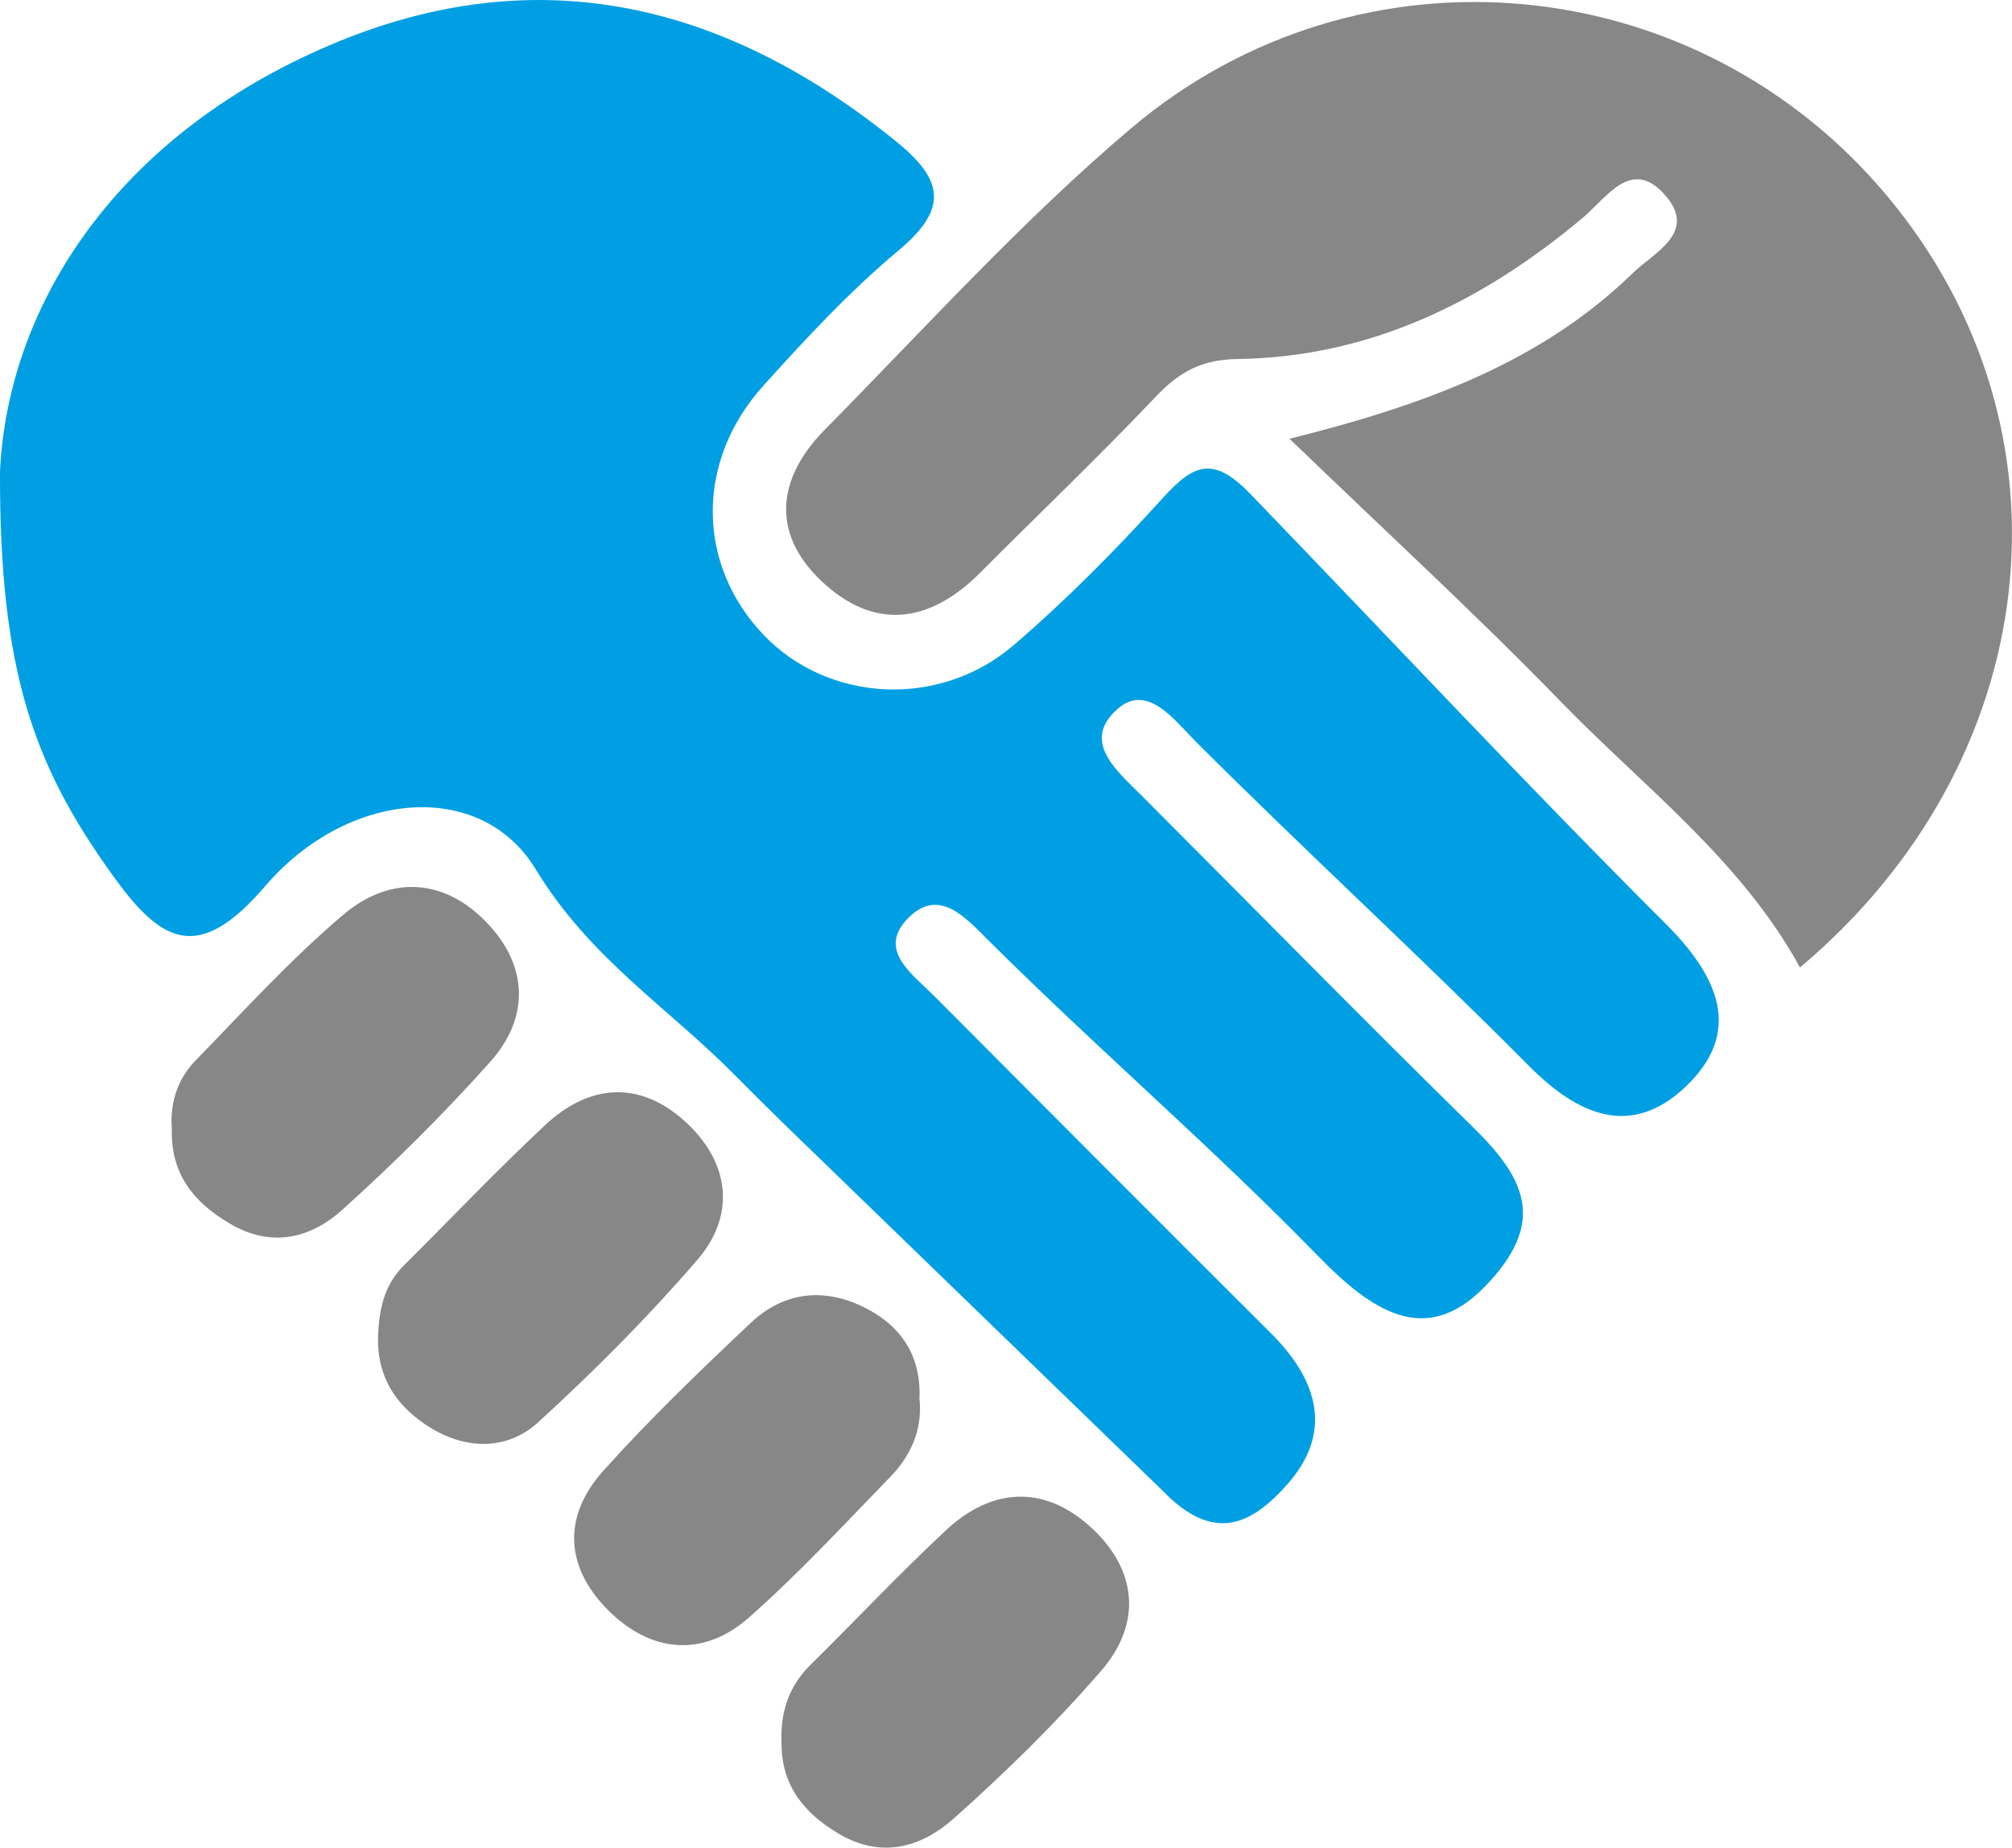 <?xml version="1.0" encoding="UTF-8"?><svg id="Laag_2" xmlns="http://www.w3.org/2000/svg" viewBox="0 0 90.62 83.21"><defs><style>.cls-1{fill:#009fe3;}.cls-2{fill:#878787;}</style></defs><g id="Laag_1-2"><g><path class="cls-1" d="M35.17,50.48c-.71-.7-1.42-1.4-2.12-2.11-3-3.02-6.5-5.23-8.92-9.22-2.48-4.09-8.47-3.57-12.18,.75-3.04,3.54-4.7,2.58-6.94-.57C1.53,34.47-.03,30.21,0,21.24,.34,13.96,5,6.42,14.38,2.24,23.82-1.98,32.46-.03,40.35,6.36c2.17,1.75,2.36,3.05,.12,4.92-2.19,1.83-4.16,3.95-6.08,6.08-3.08,3.41-3.02,8.06,0,11.23,2.89,3.03,7.89,3.35,11.26,.47,2.39-2.05,4.62-4.31,6.73-6.64,1.42-1.57,2.3-1.88,3.97-.14,6.27,6.5,12.29,12.95,18.68,19.33,2.37,2.37,3.5,4.87,.87,7.35-2.43,2.29-4.81,1.29-7.04-.96-4.95-4.99-10.04-9.64-15.01-14.61-1-1.01-2.19-2.64-3.53-1.45-1.64,1.46,0,2.79,1.11,3.9,4.76,4.77,10.19,10.29,15,15.01,2.41,2.37,3.14,4.32,.45,7.09-2.69,2.77-5.12,1.08-7.53-1.39-4.8-4.93-9.94-9.33-14.82-14.19-1.02-1.01-2.22-2.41-3.6-1.04-1.45,1.44,.13,2.52,1.11,3.5,5.06,5.08,10.12,10.16,15.2,15.22,2.11,2.1,2.83,4.45,.74,6.81-1.59,1.79-3.3,2.7-5.63,.27"/><path class="cls-2" d="M58.08,19.76c6.21-1.55,11.38-3.49,15.47-7.47,.92-.9,2.85-1.78,1.53-3.4-1.56-1.91-2.69,0-3.83,.95-4.51,3.77-9.57,6.25-15.54,6.33-1.6,.02-2.62,.6-3.67,1.71-2.56,2.7-5.26,5.27-7.89,7.91-2.29,2.3-4.79,2.62-7.16,.37-2.29-2.17-1.97-4.65,.15-6.8,4.53-4.59,8.88-9.41,13.79-13.57,10.33-8.75,25.57-7.2,34.12,3.1,8.73,10.51,7.04,25.42-3.98,34.68-2.66-4.86-7.07-8.15-10.82-12.02-3.78-3.89-7.78-7.56-12.17-11.79Z"/><path class="cls-2" d="M41.42,63.05c.12,1.34-.39,2.5-1.31,3.45-2.09,2.15-4.13,4.36-6.37,6.34-1.98,1.75-4.26,1.63-6.17-.15-2.06-1.93-2.34-4.28-.4-6.45,2.09-2.33,4.36-4.51,6.64-6.66,1.49-1.41,3.3-1.61,5.14-.69,1.67,.84,2.56,2.21,2.46,4.16Z"/><path class="cls-2" d="M35.2,78.52c-.06-1.39,.31-2.56,1.3-3.54,2.04-2.01,4-4.1,6.09-6.05,2.07-1.94,4.42-2.07,6.52-.17,2.09,1.89,2.36,4.32,.49,6.48-2.05,2.37-4.32,4.59-6.67,6.68-1.44,1.27-3.22,1.8-5.14,.67-1.6-.94-2.59-2.2-2.59-4.07Z"/><path class="cls-2" d="M7.74,50.83c-.09-1.08,.22-2.19,1.04-3.04,2.19-2.25,4.31-4.59,6.7-6.61,2.14-1.8,4.6-1.62,6.52,.45,1.79,1.92,1.84,4.22,.08,6.19-2.09,2.34-4.33,4.56-6.66,6.66-1.46,1.32-3.25,1.73-5.13,.59-1.57-.95-2.61-2.19-2.55-4.25Z"/><path class="cls-2" d="M17.03,60.12c.05-1.15,.27-2.24,1.14-3.11,2.12-2.11,4.18-4.28,6.36-6.32,2.08-1.96,4.41-2.02,6.46-.06,1.88,1.8,2.14,4.12,.41,6.12-2.23,2.58-4.65,5.01-7.17,7.31-1.35,1.23-3.16,1.25-4.79,.27-1.56-.94-2.49-2.3-2.41-4.21Z"/></g></g></svg>